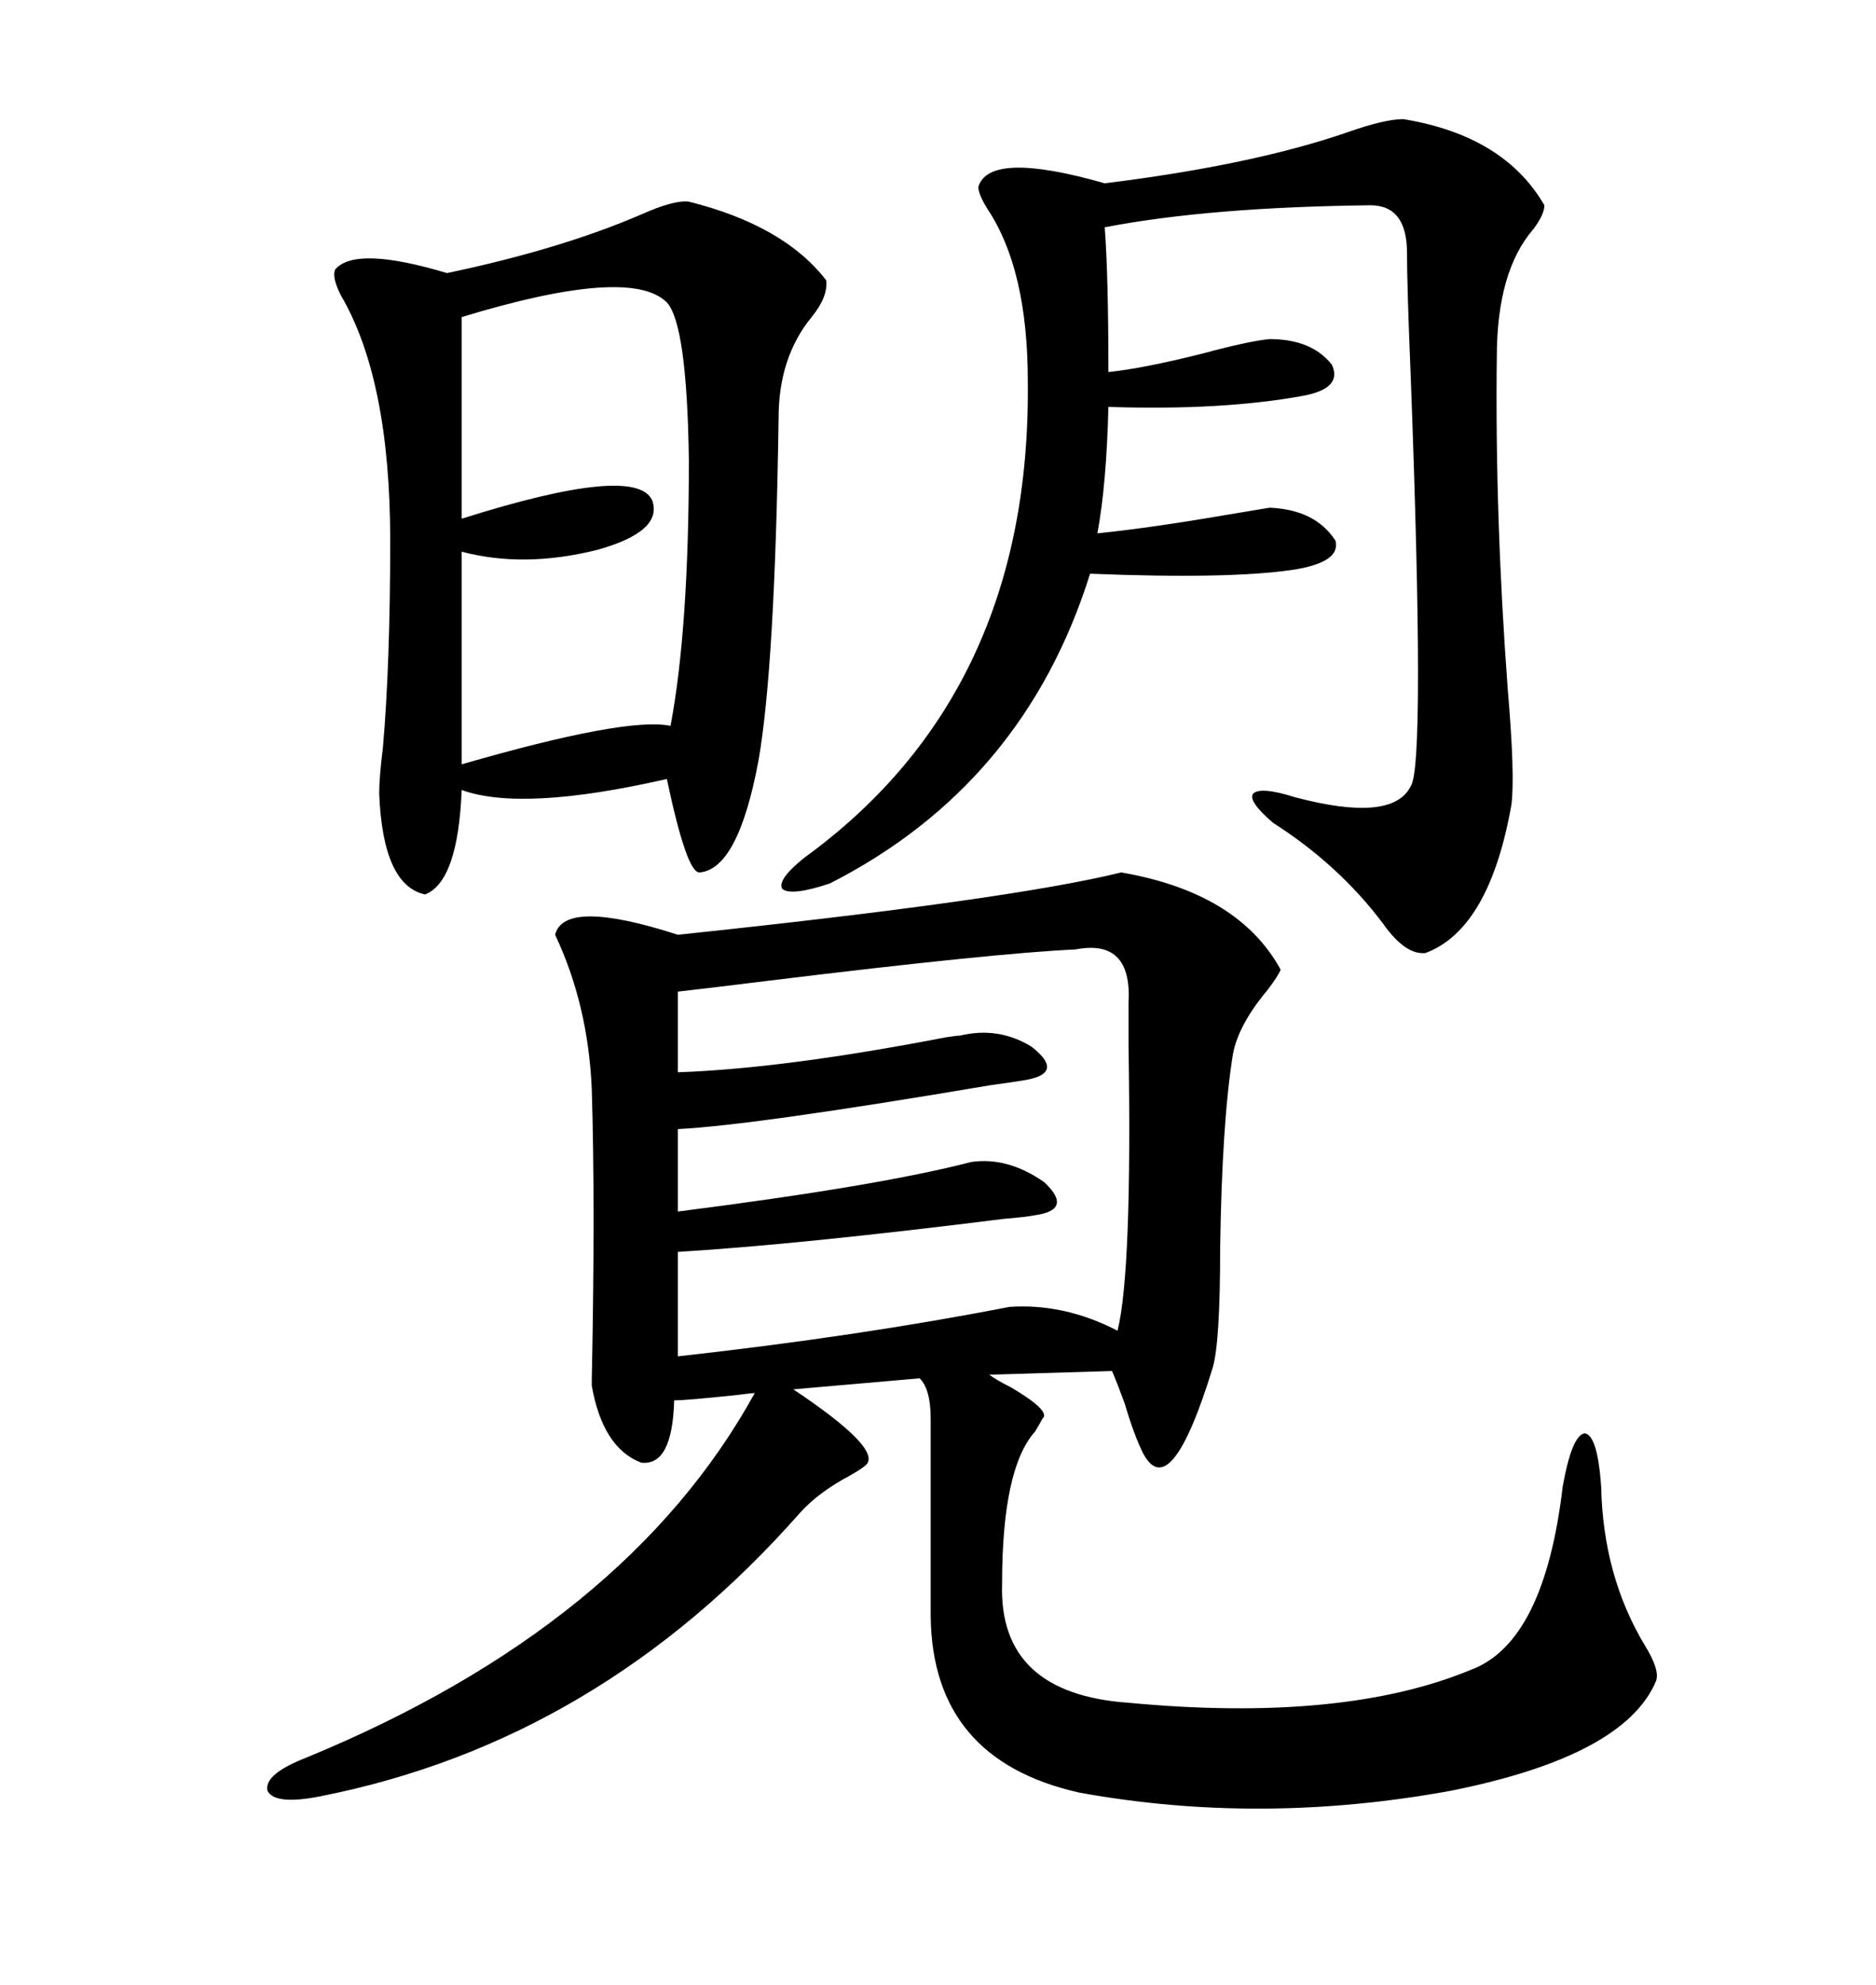 <svg xmlns="http://www.w3.org/2000/svg" xmlns:xlink="http://www.w3.org/1999/xlink" width="300" height="317.285"><path d="M179.30 139.45L179.30 139.45Q198.05 142.68 204.79 154.98L204.79 154.98Q204.49 155.86 202.73 158.20L202.73 158.20Q198.05 163.77 197.17 168.46L197.17 168.46Q195.41 179.30 195.12 199.51L195.12 199.51Q195.12 214.45 193.95 218.55L193.95 218.55Q187.21 240.53 182.81 232.32L182.81 232.32Q181.35 229.39 179.88 224.41L179.88 224.41Q178.71 221.19 177.83 219.14L177.83 219.14L158.20 219.73Q159.38 220.61 161.72 221.78L161.72 221.78Q168.16 225.59 166.70 226.76L166.70 226.76Q166.41 227.34 165.53 228.81L165.53 228.81Q160.25 234.67 160.25 253.13L160.25 253.13Q159.67 270.70 180.47 272.17L180.47 272.17Q214.75 275.39 235.25 266.89L235.25 266.89Q246.97 262.50 249.90 237.60L249.90 237.60Q251.37 229.39 253.42 229.10L253.42 229.10Q255.47 229.39 256.05 237.60L256.05 237.60Q256.35 251.95 263.09 263.09L263.09 263.09Q265.43 266.89 264.84 268.65L264.84 268.65Q259.86 280.66 232.03 286.23L232.03 286.23Q201.56 291.80 172.56 286.52L172.56 286.52Q149.12 281.25 148.83 258.40L148.83 258.40L148.83 226.76Q148.83 222.07 147.07 220.31L147.07 220.31L126.86 222.07Q140.92 231.45 138.57 234.08L138.57 234.08Q137.99 234.67 135.94 235.84L135.94 235.84Q130.96 238.48 128.03 241.70L128.03 241.70Q95.80 278.32 51.27 287.11L51.27 287.11Q43.95 288.57 42.77 286.23L42.77 286.23Q42.19 283.59 48.93 280.96L48.93 280.96Q100.20 259.86 120.70 222.66L120.70 222.66Q120.41 222.66 118.07 222.95L118.07 222.95Q109.86 223.83 107.81 223.83L107.81 223.83Q107.52 234.38 102.54 233.79L102.54 233.79Q96.39 231.45 94.63 221.48L94.63 221.48Q94.63 221.48 94.63 220.61L94.63 220.61Q95.21 192.77 94.63 174.02L94.63 174.02Q94.04 160.55 88.77 149.41L88.77 149.41Q90.23 143.55 108.40 149.41L108.40 149.41Q161.43 143.85 179.30 139.45ZM110.16 32.23L110.16 32.23Q125.39 36.04 132.13 44.82L132.13 44.82Q132.42 47.46 129.79 50.68L129.79 50.68Q124.51 57.13 124.51 66.80L124.51 66.80Q123.93 106.64 121.29 121.58L121.29 121.58Q118.07 138.87 111.91 139.45L111.91 139.45Q109.86 139.75 106.64 124.51L106.64 124.51Q83.50 129.79 73.83 126.27L73.83 126.27Q73.24 140.92 67.97 142.97L67.97 142.97Q61.23 141.50 60.64 126.86L60.64 126.86Q60.64 124.22 61.23 119.53L61.23 119.53Q62.40 106.05 62.40 86.43L62.40 86.43Q62.40 60.64 54.49 47.17L54.49 47.17Q53.03 44.24 53.61 43.07L53.61 43.07Q56.84 39.26 71.48 43.65L71.48 43.65Q89.65 39.84 102.54 34.28L102.54 34.28Q107.81 31.93 110.16 32.23ZM224.41 19.04L224.41 19.04Q240.53 21.68 246.97 32.81L246.97 32.81Q246.97 34.28 245.21 36.62L245.21 36.62Q239.36 43.36 239.36 57.13L239.36 57.13Q239.06 82.62 241.11 110.16L241.11 110.16Q242.29 123.93 241.70 128.61L241.70 128.61Q238.18 148.54 227.93 152.34L227.93 152.34Q224.71 152.64 221.19 147.66L221.19 147.66Q214.16 138.28 203.61 131.54L203.61 131.54Q199.51 128.03 200.39 126.86L200.39 126.86Q201.56 125.68 207.13 127.44L207.13 127.44Q222.66 131.54 225.59 125.68L225.59 125.68Q227.93 122.46 225.59 60.06L225.59 60.06Q225 45.70 225 40.43L225 40.43Q225 32.81 219.14 32.81L219.14 32.81Q193.36 33.11 176.66 36.33L176.66 36.33Q177.25 43.95 177.25 59.47L177.25 59.47Q182.81 58.89 192.19 56.54L192.19 56.54Q199.80 54.49 203.03 54.20L203.03 54.20Q209.77 54.20 212.99 58.30L212.99 58.30Q214.75 62.11 208.30 63.28L208.30 63.28Q195.41 65.63 177.25 65.04L177.25 65.04Q176.95 77.34 175.49 85.25L175.49 85.25Q183.98 84.38 196.00 82.32L196.00 82.32Q201.27 81.45 203.03 81.15L203.03 81.15Q210.35 81.45 213.57 86.43L213.57 86.43Q214.45 89.94 206.54 91.11L206.54 91.11Q196.29 92.58 174.32 91.70L174.32 91.70Q163.77 125.39 132.71 141.21L132.71 141.21Q126.56 143.26 125.10 142.09L125.10 142.09Q124.22 140.63 128.61 137.11L128.61 137.11Q164.94 110.74 164.36 60.94L164.36 60.94Q164.36 43.07 157.91 33.40L157.91 33.40Q156.45 31.05 156.45 29.88L156.45 29.88Q158.20 24.02 176.66 29.30L176.66 29.30Q200.39 26.37 215.63 21.09L215.63 21.09Q221.48 19.04 224.41 19.04ZM171.97 151.76L171.97 151.76Q159.08 152.34 123.05 156.74L123.05 156.74Q113.67 157.91 108.40 158.50L108.40 158.50L108.40 171.39Q125.39 170.80 151.17 165.82L151.17 165.82Q152.93 165.53 153.52 165.53L153.52 165.53Q159.67 164.06 164.94 167.29L164.94 167.29Q170.21 171.39 164.36 172.56L164.36 172.56Q162.89 172.85 158.50 173.44L158.50 173.44Q120.41 179.88 108.40 180.47L108.40 180.47L108.40 193.65Q140.63 189.55 155.27 185.74L155.27 185.74Q161.13 184.86 166.99 188.96L166.99 188.96Q171.68 193.36 165.53 194.24L165.53 194.24Q164.06 194.53 160.55 194.82L160.55 194.82Q127.73 198.93 108.40 200.10L108.40 200.10L108.40 216.80Q137.40 213.57 161.43 208.89L161.43 208.89Q170.21 208.30 178.71 212.70L178.71 212.70Q181.05 203.32 180.47 167.29L180.47 167.29Q180.47 162.01 180.47 160.25L180.47 160.25Q181.05 150 171.97 151.76ZM73.83 50.68L73.83 50.68L73.83 82.91Q101.66 74.12 104.30 79.98L104.30 79.98Q106.05 84.96 95.51 87.89L95.51 87.89Q83.79 90.82 73.83 88.18L73.83 88.18L73.83 122.17Q100.20 114.55 107.23 116.02L107.23 116.02Q110.16 100.49 110.16 73.54L110.16 73.54Q109.86 51.86 106.64 48.34L106.64 48.34Q100.78 42.48 73.83 50.68Z"/></svg>